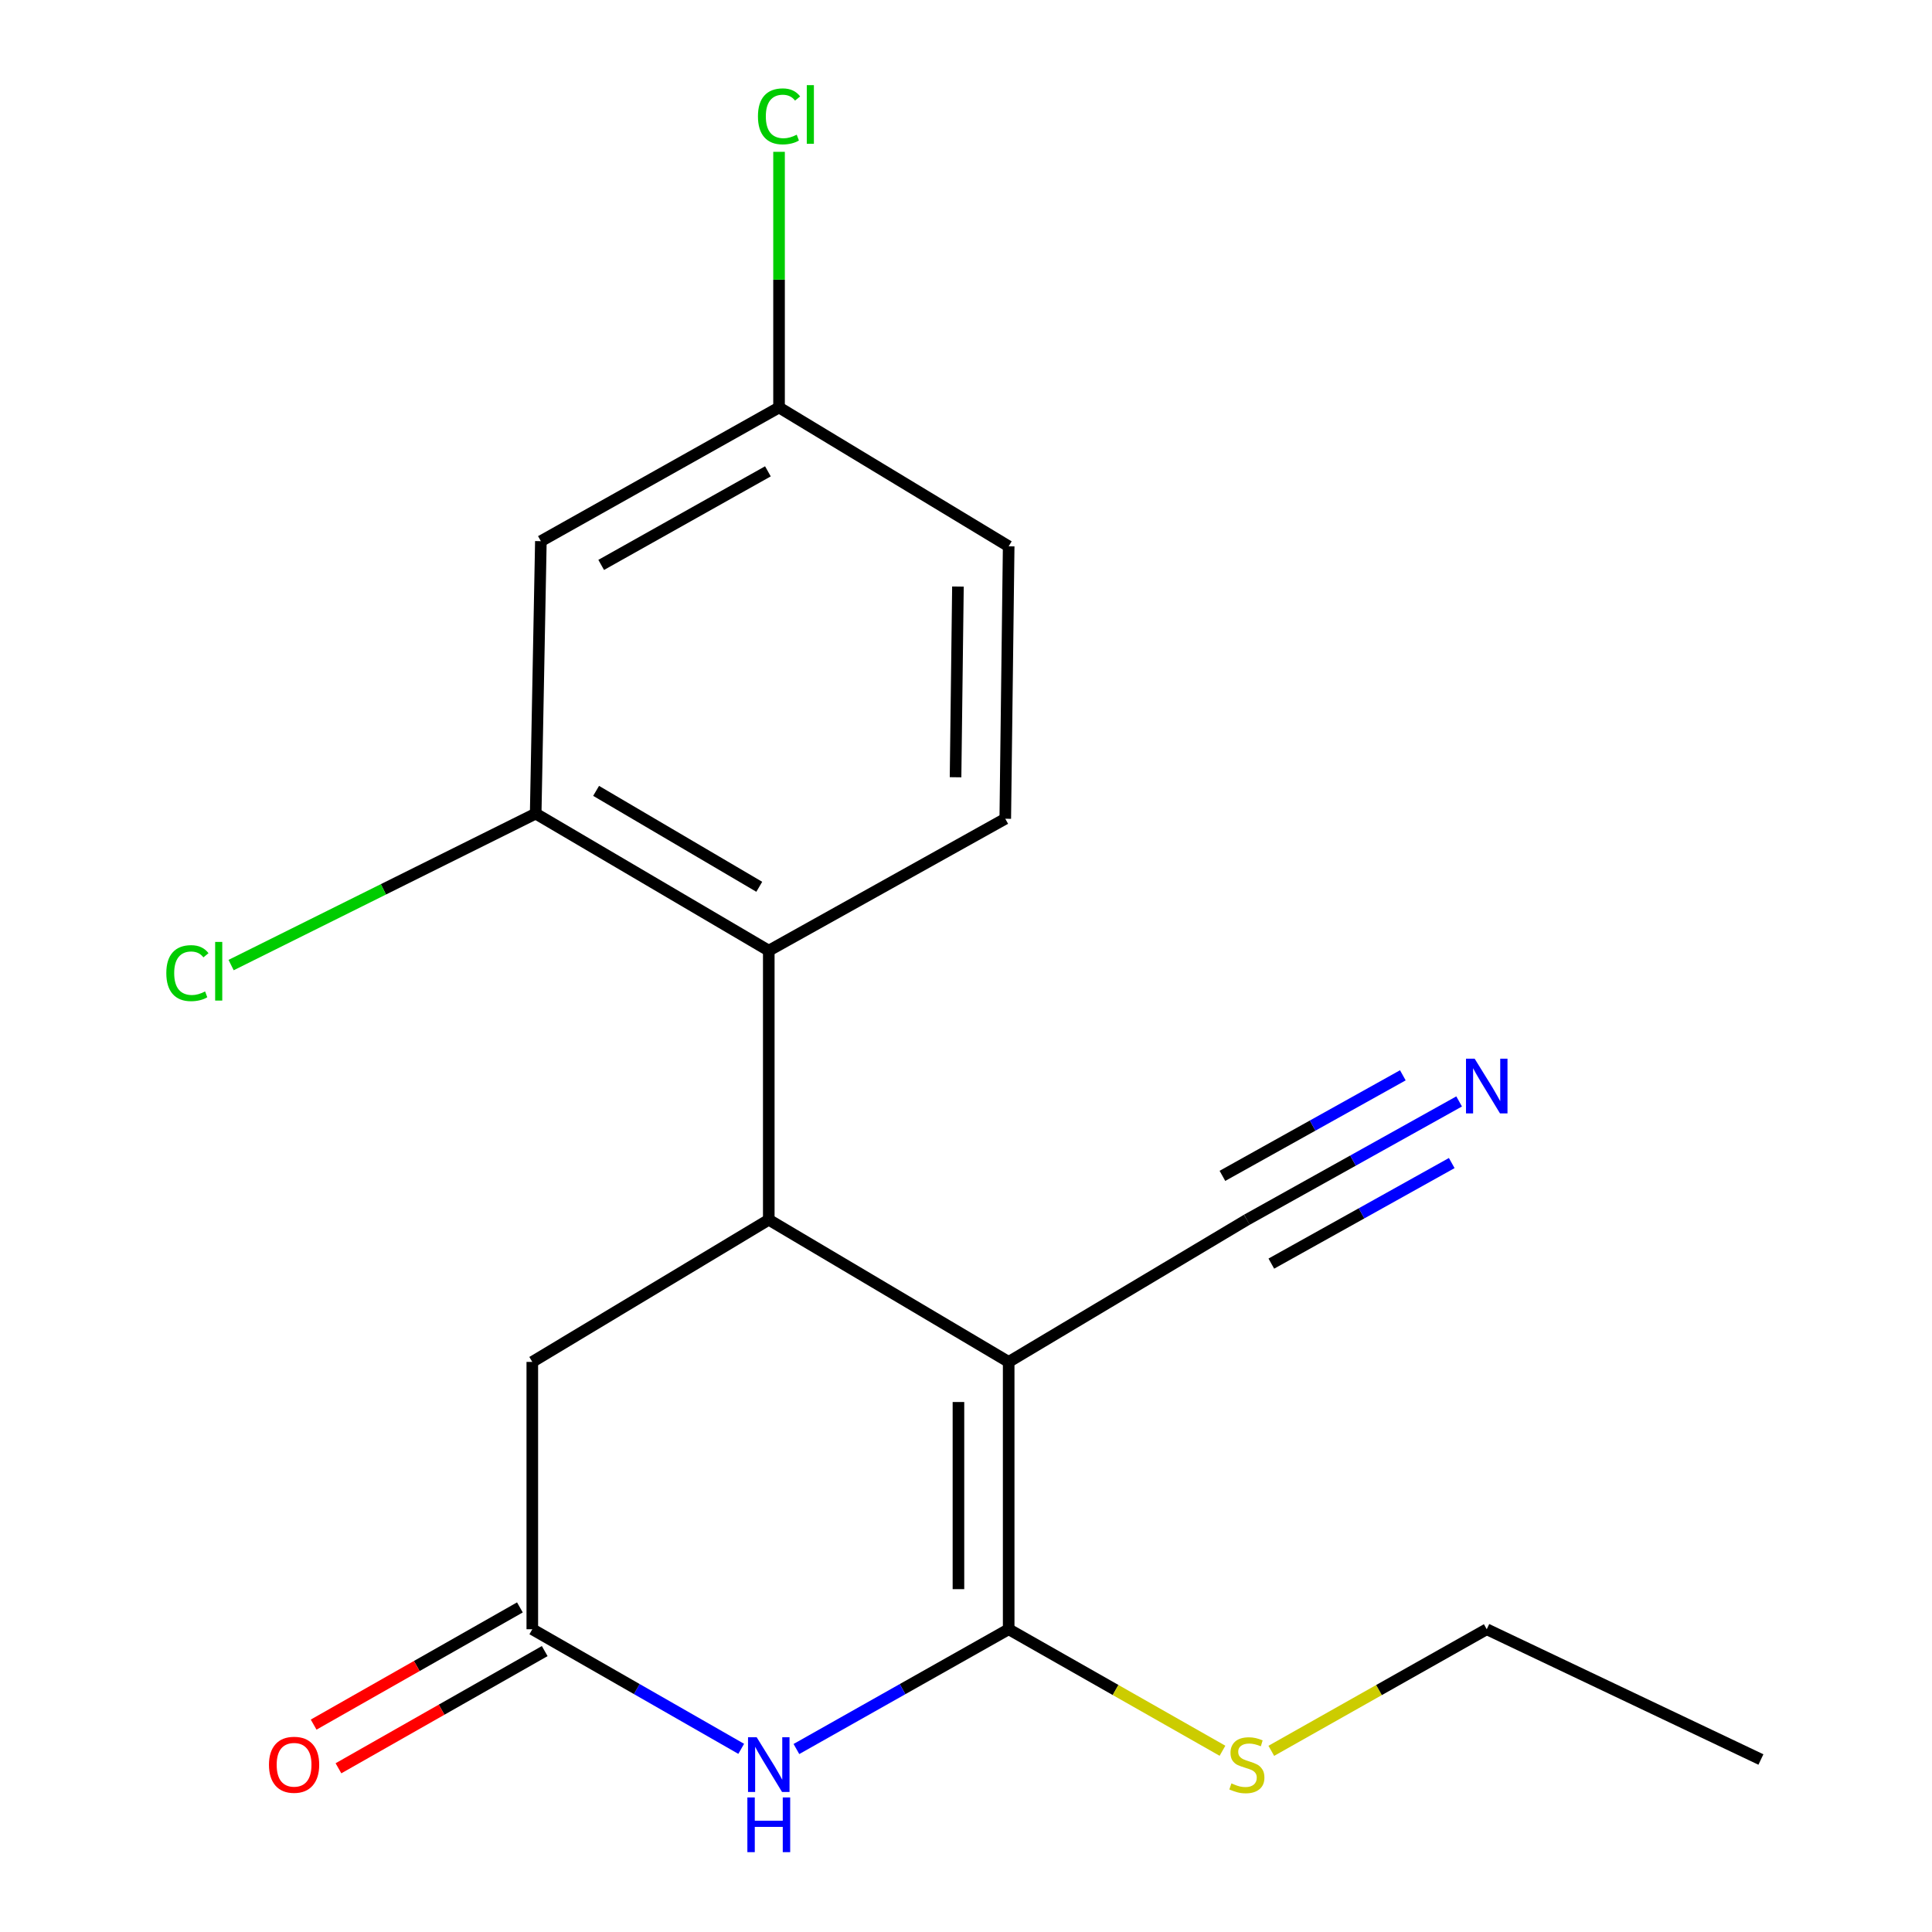 <?xml version='1.0' encoding='iso-8859-1'?>
<svg version='1.1' baseProfile='full'
              xmlns='http://www.w3.org/2000/svg'
                      xmlns:rdkit='http://www.rdkit.org/xml'
                      xmlns:xlink='http://www.w3.org/1999/xlink'
                  xml:space='preserve'
width='1000px' height='1000px' viewBox='0 0 1000 1000'>
<!-- END OF HEADER -->
<rect style='opacity:1.0;fill:#FFFFFF;stroke:none' width='1000' height='1000' x='0' y='0'> </rect>
<path class='bond-0' d='M 522.089,704.925 L 522.089,843.295' style='fill:none;fill-rule:evenodd;stroke:#000000;stroke-width:6px;stroke-linecap:butt;stroke-linejoin:miter;stroke-opacity:1' />
<path class='bond-0' d='M 496.09,725.681 L 496.09,822.54' style='fill:none;fill-rule:evenodd;stroke:#000000;stroke-width:6px;stroke-linecap:butt;stroke-linejoin:miter;stroke-opacity:1' />
<path class='bond-1' d='M 522.089,704.925 L 397.917,631.335' style='fill:none;fill-rule:evenodd;stroke:#000000;stroke-width:6px;stroke-linecap:butt;stroke-linejoin:miter;stroke-opacity:1' />
<path class='bond-5' d='M 522.089,704.925 L 645.379,631.335' style='fill:none;fill-rule:evenodd;stroke:#000000;stroke-width:6px;stroke-linecap:butt;stroke-linejoin:miter;stroke-opacity:1' />
<path class='bond-2' d='M 522.089,843.295 L 467.155,874.293' style='fill:none;fill-rule:evenodd;stroke:#000000;stroke-width:6px;stroke-linecap:butt;stroke-linejoin:miter;stroke-opacity:1' />
<path class='bond-2' d='M 467.155,874.293 L 412.221,905.29' style='fill:none;fill-rule:evenodd;stroke:#0000FF;stroke-width:6px;stroke-linecap:butt;stroke-linejoin:miter;stroke-opacity:1' />
<path class='bond-11' d='M 522.089,843.295 L 577.421,874.741' style='fill:none;fill-rule:evenodd;stroke:#000000;stroke-width:6px;stroke-linecap:butt;stroke-linejoin:miter;stroke-opacity:1' />
<path class='bond-11' d='M 577.421,874.741 L 632.754,906.186' style='fill:none;fill-rule:evenodd;stroke:#CCCC00;stroke-width:6px;stroke-linecap:butt;stroke-linejoin:miter;stroke-opacity:1' />
<path class='bond-3' d='M 397.917,631.335 L 397.917,492.055' style='fill:none;fill-rule:evenodd;stroke:#000000;stroke-width:6px;stroke-linecap:butt;stroke-linejoin:miter;stroke-opacity:1' />
<path class='bond-8' d='M 397.917,631.335 L 275.521,704.925' style='fill:none;fill-rule:evenodd;stroke:#000000;stroke-width:6px;stroke-linecap:butt;stroke-linejoin:miter;stroke-opacity:1' />
<path class='bond-19' d='M 383.651,905.195 L 329.586,874.245' style='fill:none;fill-rule:evenodd;stroke:#0000FF;stroke-width:6px;stroke-linecap:butt;stroke-linejoin:miter;stroke-opacity:1' />
<path class='bond-19' d='M 329.586,874.245 L 275.521,843.295' style='fill:none;fill-rule:evenodd;stroke:#000000;stroke-width:6px;stroke-linecap:butt;stroke-linejoin:miter;stroke-opacity:1' />
<path class='bond-6' d='M 397.917,492.055 L 277.269,421.122' style='fill:none;fill-rule:evenodd;stroke:#000000;stroke-width:6px;stroke-linecap:butt;stroke-linejoin:miter;stroke-opacity:1' />
<path class='bond-6' d='M 392.996,459.003 L 308.543,409.35' style='fill:none;fill-rule:evenodd;stroke:#000000;stroke-width:6px;stroke-linecap:butt;stroke-linejoin:miter;stroke-opacity:1' />
<path class='bond-10' d='M 397.917,492.055 L 520.326,423.78' style='fill:none;fill-rule:evenodd;stroke:#000000;stroke-width:6px;stroke-linecap:butt;stroke-linejoin:miter;stroke-opacity:1' />
<path class='bond-4' d='M 275.521,843.295 L 275.521,704.925' style='fill:none;fill-rule:evenodd;stroke:#000000;stroke-width:6px;stroke-linecap:butt;stroke-linejoin:miter;stroke-opacity:1' />
<path class='bond-12' d='M 269.099,831.993 L 215.719,862.325' style='fill:none;fill-rule:evenodd;stroke:#000000;stroke-width:6px;stroke-linecap:butt;stroke-linejoin:miter;stroke-opacity:1' />
<path class='bond-12' d='M 215.719,862.325 L 162.339,892.658' style='fill:none;fill-rule:evenodd;stroke:#FF0000;stroke-width:6px;stroke-linecap:butt;stroke-linejoin:miter;stroke-opacity:1' />
<path class='bond-12' d='M 281.944,854.597 L 228.564,884.929' style='fill:none;fill-rule:evenodd;stroke:#000000;stroke-width:6px;stroke-linecap:butt;stroke-linejoin:miter;stroke-opacity:1' />
<path class='bond-12' d='M 228.564,884.929 L 175.184,915.262' style='fill:none;fill-rule:evenodd;stroke:#FF0000;stroke-width:6px;stroke-linecap:butt;stroke-linejoin:miter;stroke-opacity:1' />
<path class='bond-7' d='M 645.379,631.335 L 700.311,600.719' style='fill:none;fill-rule:evenodd;stroke:#000000;stroke-width:6px;stroke-linecap:butt;stroke-linejoin:miter;stroke-opacity:1' />
<path class='bond-7' d='M 700.311,600.719 L 755.243,570.102' style='fill:none;fill-rule:evenodd;stroke:#0000FF;stroke-width:6px;stroke-linecap:butt;stroke-linejoin:miter;stroke-opacity:1' />
<path class='bond-7' d='M 658.037,654.044 L 704.729,628.02' style='fill:none;fill-rule:evenodd;stroke:#000000;stroke-width:6px;stroke-linecap:butt;stroke-linejoin:miter;stroke-opacity:1' />
<path class='bond-7' d='M 704.729,628.02 L 751.421,601.996' style='fill:none;fill-rule:evenodd;stroke:#0000FF;stroke-width:6px;stroke-linecap:butt;stroke-linejoin:miter;stroke-opacity:1' />
<path class='bond-7' d='M 632.722,608.626 L 679.414,582.602' style='fill:none;fill-rule:evenodd;stroke:#000000;stroke-width:6px;stroke-linecap:butt;stroke-linejoin:miter;stroke-opacity:1' />
<path class='bond-7' d='M 679.414,582.602 L 726.107,556.578' style='fill:none;fill-rule:evenodd;stroke:#0000FF;stroke-width:6px;stroke-linecap:butt;stroke-linejoin:miter;stroke-opacity:1' />
<path class='bond-9' d='M 277.269,421.122 L 279.956,280.109' style='fill:none;fill-rule:evenodd;stroke:#000000;stroke-width:6px;stroke-linecap:butt;stroke-linejoin:miter;stroke-opacity:1' />
<path class='bond-14' d='M 277.269,421.122 L 198.447,460.322' style='fill:none;fill-rule:evenodd;stroke:#000000;stroke-width:6px;stroke-linecap:butt;stroke-linejoin:miter;stroke-opacity:1' />
<path class='bond-14' d='M 198.447,460.322 L 119.625,499.521' style='fill:none;fill-rule:evenodd;stroke:#00CC00;stroke-width:6px;stroke-linecap:butt;stroke-linejoin:miter;stroke-opacity:1' />
<path class='bond-20' d='M 279.956,280.109 L 403.232,210.91' style='fill:none;fill-rule:evenodd;stroke:#000000;stroke-width:6px;stroke-linecap:butt;stroke-linejoin:miter;stroke-opacity:1' />
<path class='bond-20' d='M 311.173,292.4 L 397.467,243.961' style='fill:none;fill-rule:evenodd;stroke:#000000;stroke-width:6px;stroke-linecap:butt;stroke-linejoin:miter;stroke-opacity:1' />
<path class='bond-15' d='M 520.326,423.78 L 522.089,282.767' style='fill:none;fill-rule:evenodd;stroke:#000000;stroke-width:6px;stroke-linecap:butt;stroke-linejoin:miter;stroke-opacity:1' />
<path class='bond-15' d='M 494.594,402.303 L 495.828,303.594' style='fill:none;fill-rule:evenodd;stroke:#000000;stroke-width:6px;stroke-linecap:butt;stroke-linejoin:miter;stroke-opacity:1' />
<path class='bond-17' d='M 658.024,906.226 L 713.78,874.761' style='fill:none;fill-rule:evenodd;stroke:#CCCC00;stroke-width:6px;stroke-linecap:butt;stroke-linejoin:miter;stroke-opacity:1' />
<path class='bond-17' d='M 713.78,874.761 L 769.537,843.295' style='fill:none;fill-rule:evenodd;stroke:#000000;stroke-width:6px;stroke-linecap:butt;stroke-linejoin:miter;stroke-opacity:1' />
<path class='bond-13' d='M 403.232,210.91 L 522.089,282.767' style='fill:none;fill-rule:evenodd;stroke:#000000;stroke-width:6px;stroke-linecap:butt;stroke-linejoin:miter;stroke-opacity:1' />
<path class='bond-16' d='M 403.232,210.91 L 403.232,144.746' style='fill:none;fill-rule:evenodd;stroke:#000000;stroke-width:6px;stroke-linecap:butt;stroke-linejoin:miter;stroke-opacity:1' />
<path class='bond-16' d='M 403.232,144.746 L 403.232,78.583' style='fill:none;fill-rule:evenodd;stroke:#00CC00;stroke-width:6px;stroke-linecap:butt;stroke-linejoin:miter;stroke-opacity:1' />
<path class='bond-18' d='M 769.537,843.295 L 911.446,910.718' style='fill:none;fill-rule:evenodd;stroke:#000000;stroke-width:6px;stroke-linecap:butt;stroke-linejoin:miter;stroke-opacity:1' />
<path  class='atom-3' d='M 391.657 899.201
L 400.937 914.201
Q 401.857 915.681, 403.337 918.361
Q 404.817 921.041, 404.897 921.201
L 404.897 899.201
L 408.657 899.201
L 408.657 927.521
L 404.777 927.521
L 394.817 911.121
Q 393.657 909.201, 392.417 907.001
Q 391.217 904.801, 390.857 904.121
L 390.857 927.521
L 387.177 927.521
L 387.177 899.201
L 391.657 899.201
' fill='#0000FF'/>
<path  class='atom-3' d='M 386.837 930.353
L 390.677 930.353
L 390.677 942.393
L 405.157 942.393
L 405.157 930.353
L 408.997 930.353
L 408.997 958.673
L 405.157 958.673
L 405.157 945.593
L 390.677 945.593
L 390.677 958.673
L 386.837 958.673
L 386.837 930.353
' fill='#0000FF'/>
<path  class='atom-8' d='M 763.277 547.976
L 772.557 562.976
Q 773.477 564.456, 774.957 567.136
Q 776.437 569.816, 776.517 569.976
L 776.517 547.976
L 780.277 547.976
L 780.277 576.296
L 776.397 576.296
L 766.437 559.896
Q 765.277 557.976, 764.037 555.776
Q 762.837 553.576, 762.477 552.896
L 762.477 576.296
L 758.797 576.296
L 758.797 547.976
L 763.277 547.976
' fill='#0000FF'/>
<path  class='atom-12' d='M 637.379 923.081
Q 637.699 923.201, 639.019 923.761
Q 640.339 924.321, 641.779 924.681
Q 643.259 925.001, 644.699 925.001
Q 647.379 925.001, 648.939 923.721
Q 650.499 922.401, 650.499 920.121
Q 650.499 918.561, 649.699 917.601
Q 648.939 916.641, 647.739 916.121
Q 646.539 915.601, 644.539 915.001
Q 642.019 914.241, 640.499 913.521
Q 639.019 912.801, 637.939 911.281
Q 636.899 909.761, 636.899 907.201
Q 636.899 903.641, 639.299 901.441
Q 641.739 899.241, 646.539 899.241
Q 649.819 899.241, 653.539 900.801
L 652.619 903.881
Q 649.219 902.481, 646.659 902.481
Q 643.899 902.481, 642.379 903.641
Q 640.859 904.761, 640.899 906.721
Q 640.899 908.241, 641.659 909.161
Q 642.459 910.081, 643.579 910.601
Q 644.739 911.121, 646.659 911.721
Q 649.219 912.521, 650.739 913.321
Q 652.259 914.121, 653.339 915.761
Q 654.459 917.361, 654.459 920.121
Q 654.459 924.041, 651.819 926.161
Q 649.219 928.241, 644.859 928.241
Q 642.339 928.241, 640.419 927.681
Q 638.539 927.161, 636.299 926.241
L 637.379 923.081
' fill='#CCCC00'/>
<path  class='atom-13' d='M 139.216 913.441
Q 139.216 906.641, 142.576 902.841
Q 145.936 899.041, 152.216 899.041
Q 158.496 899.041, 161.856 902.841
Q 165.216 906.641, 165.216 913.441
Q 165.216 920.321, 161.816 924.241
Q 158.416 928.121, 152.216 928.121
Q 145.976 928.121, 142.576 924.241
Q 139.216 920.361, 139.216 913.441
M 152.216 924.921
Q 156.536 924.921, 158.856 922.041
Q 161.216 919.121, 161.216 913.441
Q 161.216 907.881, 158.856 905.081
Q 156.536 902.241, 152.216 902.241
Q 147.896 902.241, 145.536 905.041
Q 143.216 907.841, 143.216 913.441
Q 143.216 919.161, 145.536 922.041
Q 147.896 924.921, 152.216 924.921
' fill='#FF0000'/>
<path  class='atom-15' d='M 86.084 503.694
Q 86.084 496.654, 89.364 492.974
Q 92.684 489.254, 98.964 489.254
Q 104.804 489.254, 107.924 493.374
L 105.284 495.534
Q 103.004 492.534, 98.964 492.534
Q 94.684 492.534, 92.404 495.414
Q 90.164 498.254, 90.164 503.694
Q 90.164 509.294, 92.484 512.174
Q 94.844 515.054, 99.404 515.054
Q 102.524 515.054, 106.164 513.174
L 107.284 516.174
Q 105.804 517.134, 103.564 517.694
Q 101.324 518.254, 98.844 518.254
Q 92.684 518.254, 89.364 514.494
Q 86.084 510.734, 86.084 503.694
' fill='#00CC00'/>
<path  class='atom-15' d='M 111.364 487.534
L 115.044 487.534
L 115.044 517.894
L 111.364 517.894
L 111.364 487.534
' fill='#00CC00'/>
<path  class='atom-17' d='M 392.312 60.232
Q 392.312 53.192, 395.592 49.512
Q 398.912 45.792, 405.192 45.792
Q 411.032 45.792, 414.152 49.912
L 411.512 52.072
Q 409.232 49.072, 405.192 49.072
Q 400.912 49.072, 398.632 51.952
Q 396.392 54.792, 396.392 60.232
Q 396.392 65.832, 398.712 68.712
Q 401.072 71.592, 405.632 71.592
Q 408.752 71.592, 412.392 69.712
L 413.512 72.712
Q 412.032 73.672, 409.792 74.232
Q 407.552 74.792, 405.072 74.792
Q 398.912 74.792, 395.592 71.032
Q 392.312 67.272, 392.312 60.232
' fill='#00CC00'/>
<path  class='atom-17' d='M 417.592 44.072
L 421.272 44.072
L 421.272 74.432
L 417.592 74.432
L 417.592 44.072
' fill='#00CC00'/>
</svg>
